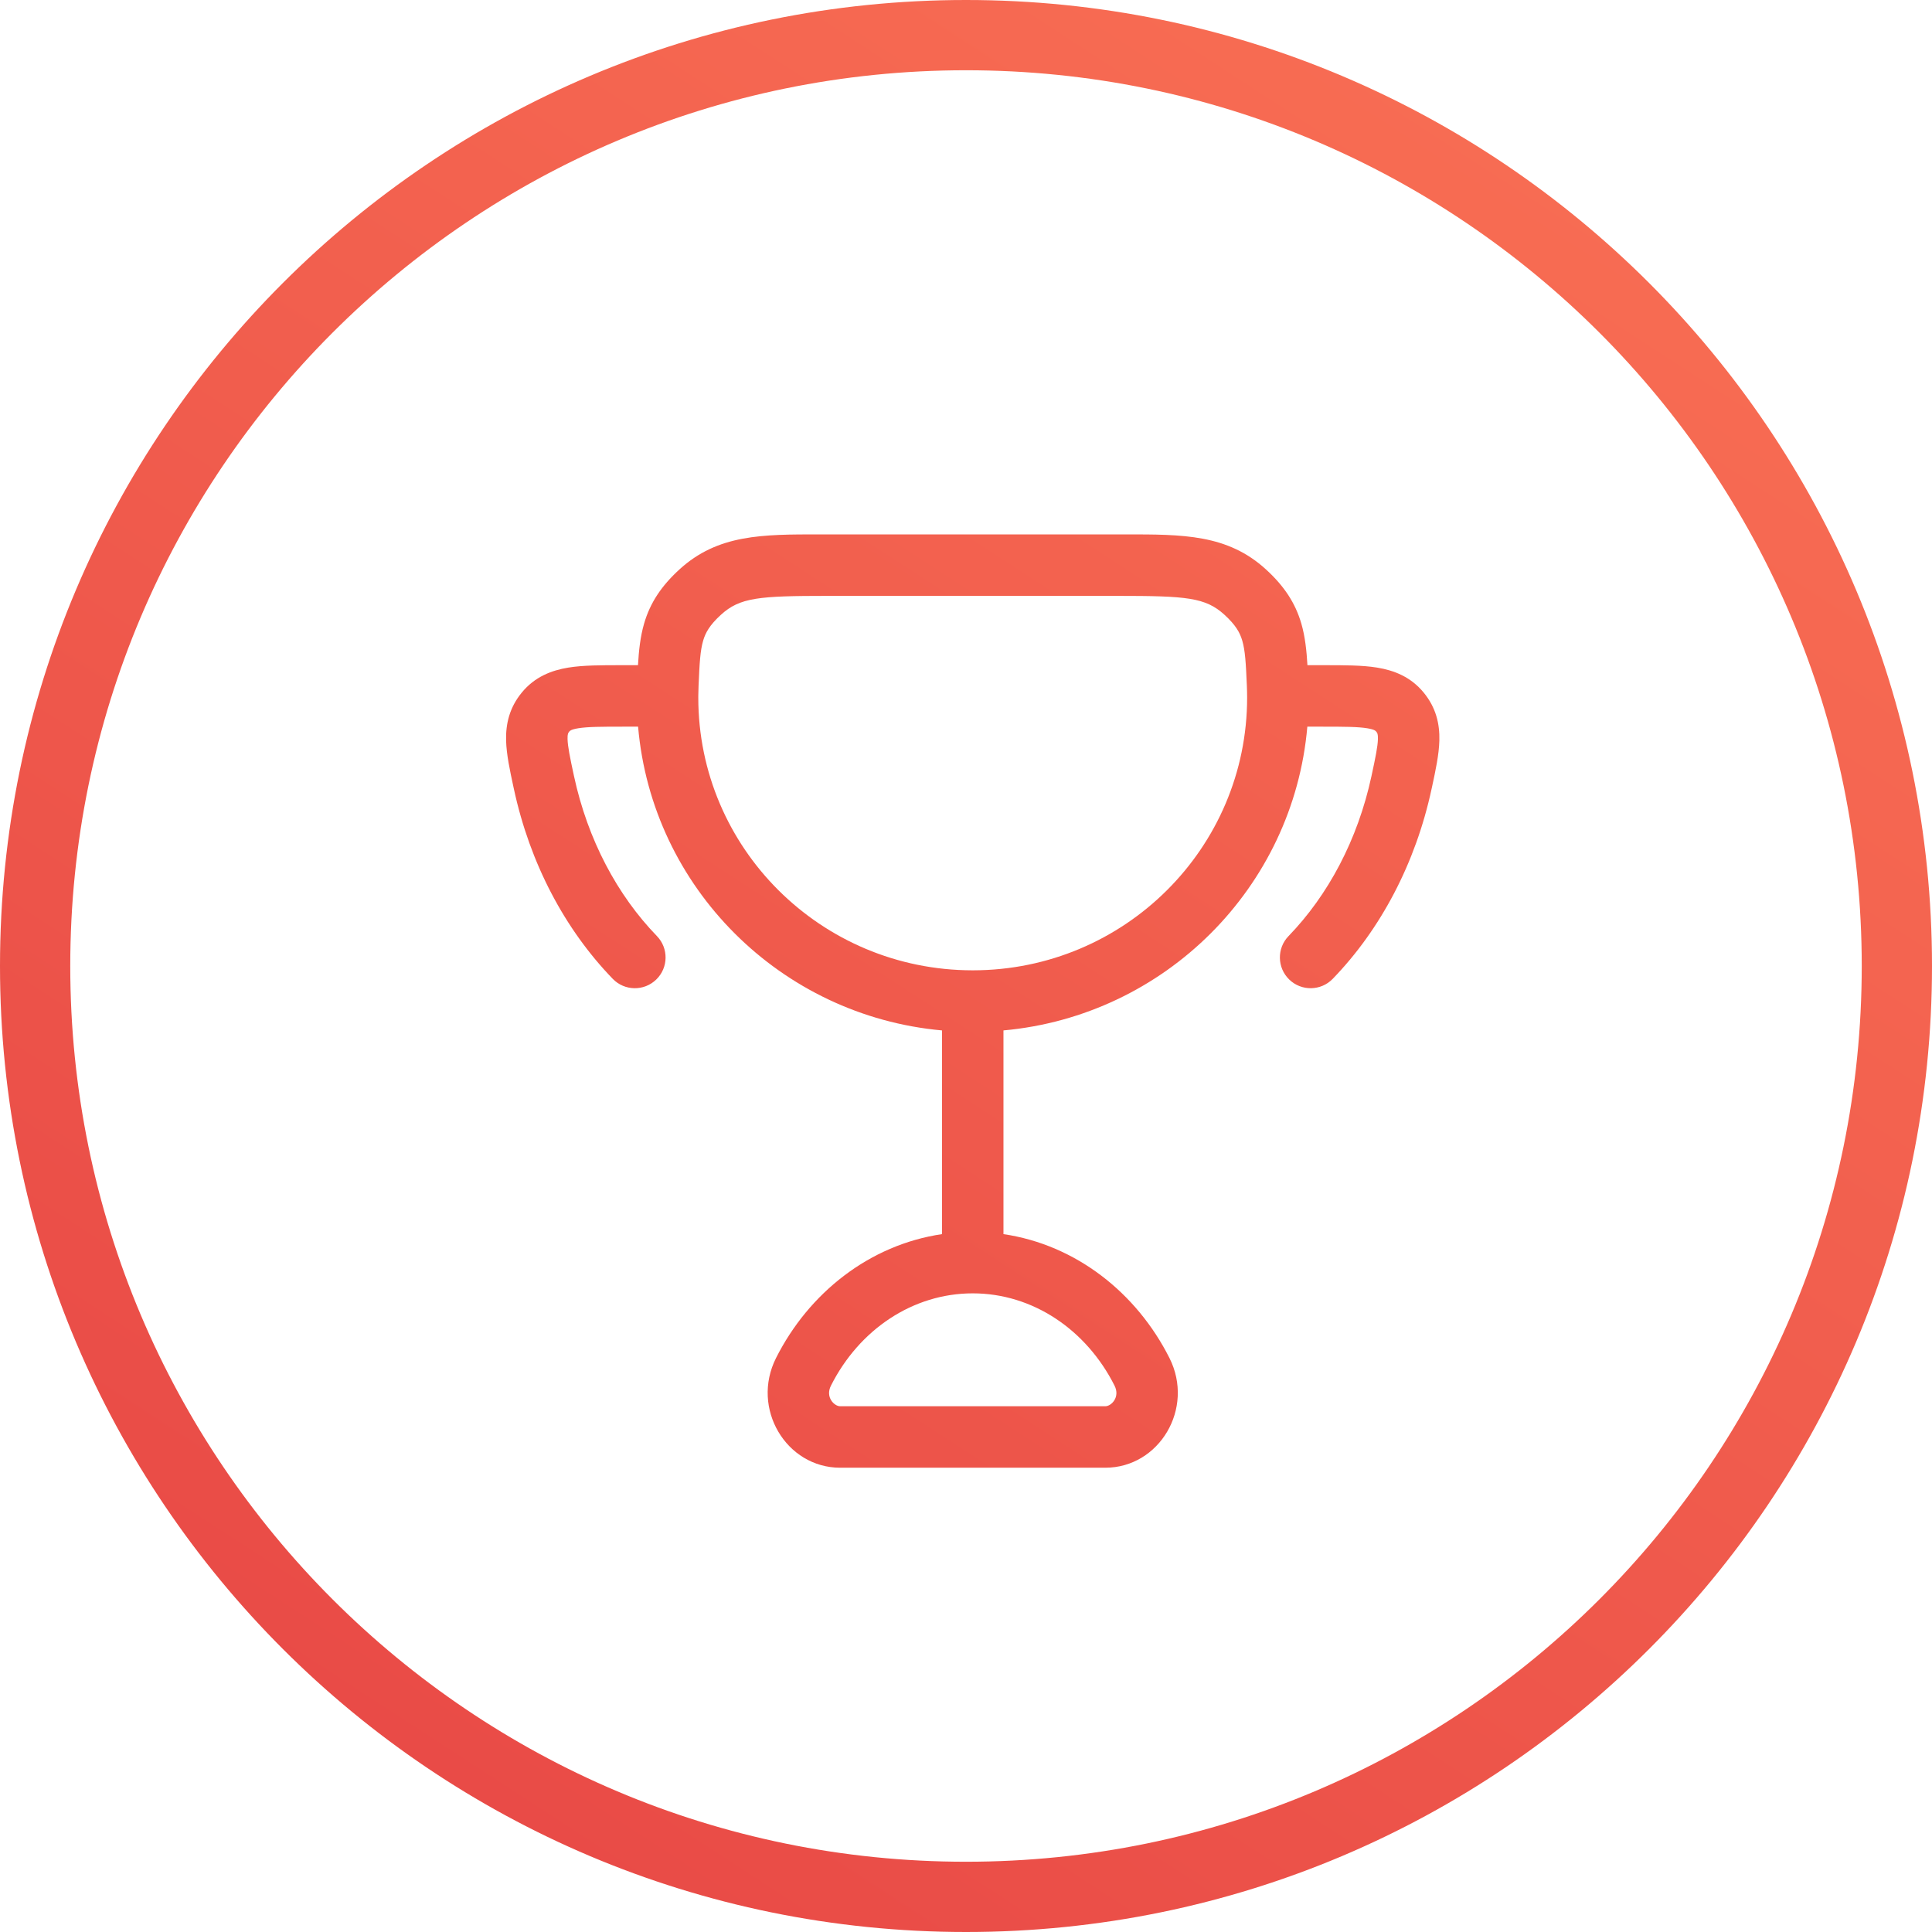 <svg width="110" height="110" viewBox="0 0 110 110" fill="none" xmlns="http://www.w3.org/2000/svg">
<path fill-rule="evenodd" clip-rule="evenodd" d="M106 55C106 83.166 83.166 106 55 106C26.834 106 4 83.166 4 55C4 26.834 26.834 4 55 4C83.166 4 106 26.834 106 55ZM110 55C110 85.376 85.376 110 55 110C24.624 110 0 85.376 0 55C0 24.624 24.624 0 55 0C85.376 0 110 24.624 110 55ZM46.72 30.427L47.132 30.427H63.632L64.044 30.427C67.362 30.423 69.892 30.421 72.081 32.422C73.115 33.368 73.749 34.328 74.091 35.499C74.309 36.248 74.392 37.051 74.44 37.873H75.278L75.4 37.873C76.518 37.873 77.559 37.872 78.408 38.01C79.376 38.168 80.323 38.537 81.058 39.431C81.757 40.281 81.976 41.206 81.951 42.165C81.931 42.961 81.734 43.874 81.535 44.798L81.508 44.92C80.597 49.152 78.612 52.908 75.879 55.732C75.207 56.426 74.099 56.444 73.405 55.772C72.71 55.1 72.692 53.992 73.364 53.297C75.612 50.975 77.304 47.819 78.087 44.183C78.323 43.088 78.442 42.502 78.453 42.074C78.46 41.782 78.415 41.727 78.36 41.66L78.355 41.654L78.351 41.649C78.327 41.617 78.263 41.533 77.846 41.465C77.312 41.378 76.561 41.373 75.278 41.373H74.434C73.641 50.539 66.32 57.837 57.133 58.668V70.266C61.264 70.875 64.715 73.611 66.583 77.318C68.031 80.192 66.001 83.566 62.932 83.566H47.836C44.767 83.566 42.737 80.192 44.185 77.318C46.053 73.611 49.503 70.876 53.633 70.266V58.668C44.445 57.838 37.123 50.54 36.33 41.373H35.489C34.206 41.373 33.455 41.378 32.921 41.465C32.504 41.533 32.44 41.617 32.416 41.649L32.412 41.654L32.407 41.66C32.352 41.727 32.307 41.782 32.314 42.074C32.325 42.502 32.444 43.088 32.68 44.183C33.463 47.819 35.154 50.975 37.403 53.297C38.075 53.992 38.057 55.1 37.362 55.772C36.668 56.444 35.56 56.426 34.888 55.732C32.155 52.908 30.17 49.152 29.259 44.92L29.232 44.798C29.033 43.874 28.836 42.961 28.815 42.165C28.791 41.206 29.01 40.281 29.709 39.431C30.444 38.537 31.39 38.168 32.359 38.01C33.208 37.872 34.249 37.873 35.367 37.873L35.489 37.873H36.324C36.372 37.051 36.455 36.248 36.674 35.499C37.015 34.328 37.649 33.368 38.683 32.422C40.872 30.421 43.402 30.423 46.72 30.427ZM70.73 36.478C70.895 37.044 70.935 37.738 70.991 39.045L71.107 39.041L70.991 39.045C71.001 39.268 71.006 39.492 71.006 39.718C71.006 48.28 64.028 55.238 55.397 55.246L55.383 55.246L55.369 55.246C46.737 55.239 39.758 48.28 39.758 39.718L39.758 39.676C39.759 39.658 39.759 39.641 39.759 39.623C39.759 39.611 39.759 39.6 39.759 39.589C39.76 39.407 39.765 39.226 39.773 39.045C39.829 37.738 39.869 37.044 40.034 36.478C40.166 36.025 40.399 35.596 41.045 35.005C42.128 34.015 43.205 33.927 47.132 33.927H63.632C67.559 33.927 68.636 34.015 69.719 35.005C70.365 35.596 70.598 36.025 70.73 36.478ZM47.311 78.892C48.919 75.701 51.972 73.638 55.384 73.638C58.796 73.638 61.849 75.701 63.457 78.892C63.792 79.557 63.263 80.066 62.932 80.066H47.836C47.505 80.066 46.976 79.557 47.311 78.892Z" fill="url(#paint0_linear_263_7)"/>
<defs>
<linearGradient id="paint0_linear_263_7" x1="106.314" y1="-2.323" x2="22.001" y2="127.349" gradientUnits="userSpaceOnUse">
<stop stop-color="#FA7255"/>
<stop offset="1" stop-color="#E64444"/>
</linearGradient>
</defs>
</svg>
